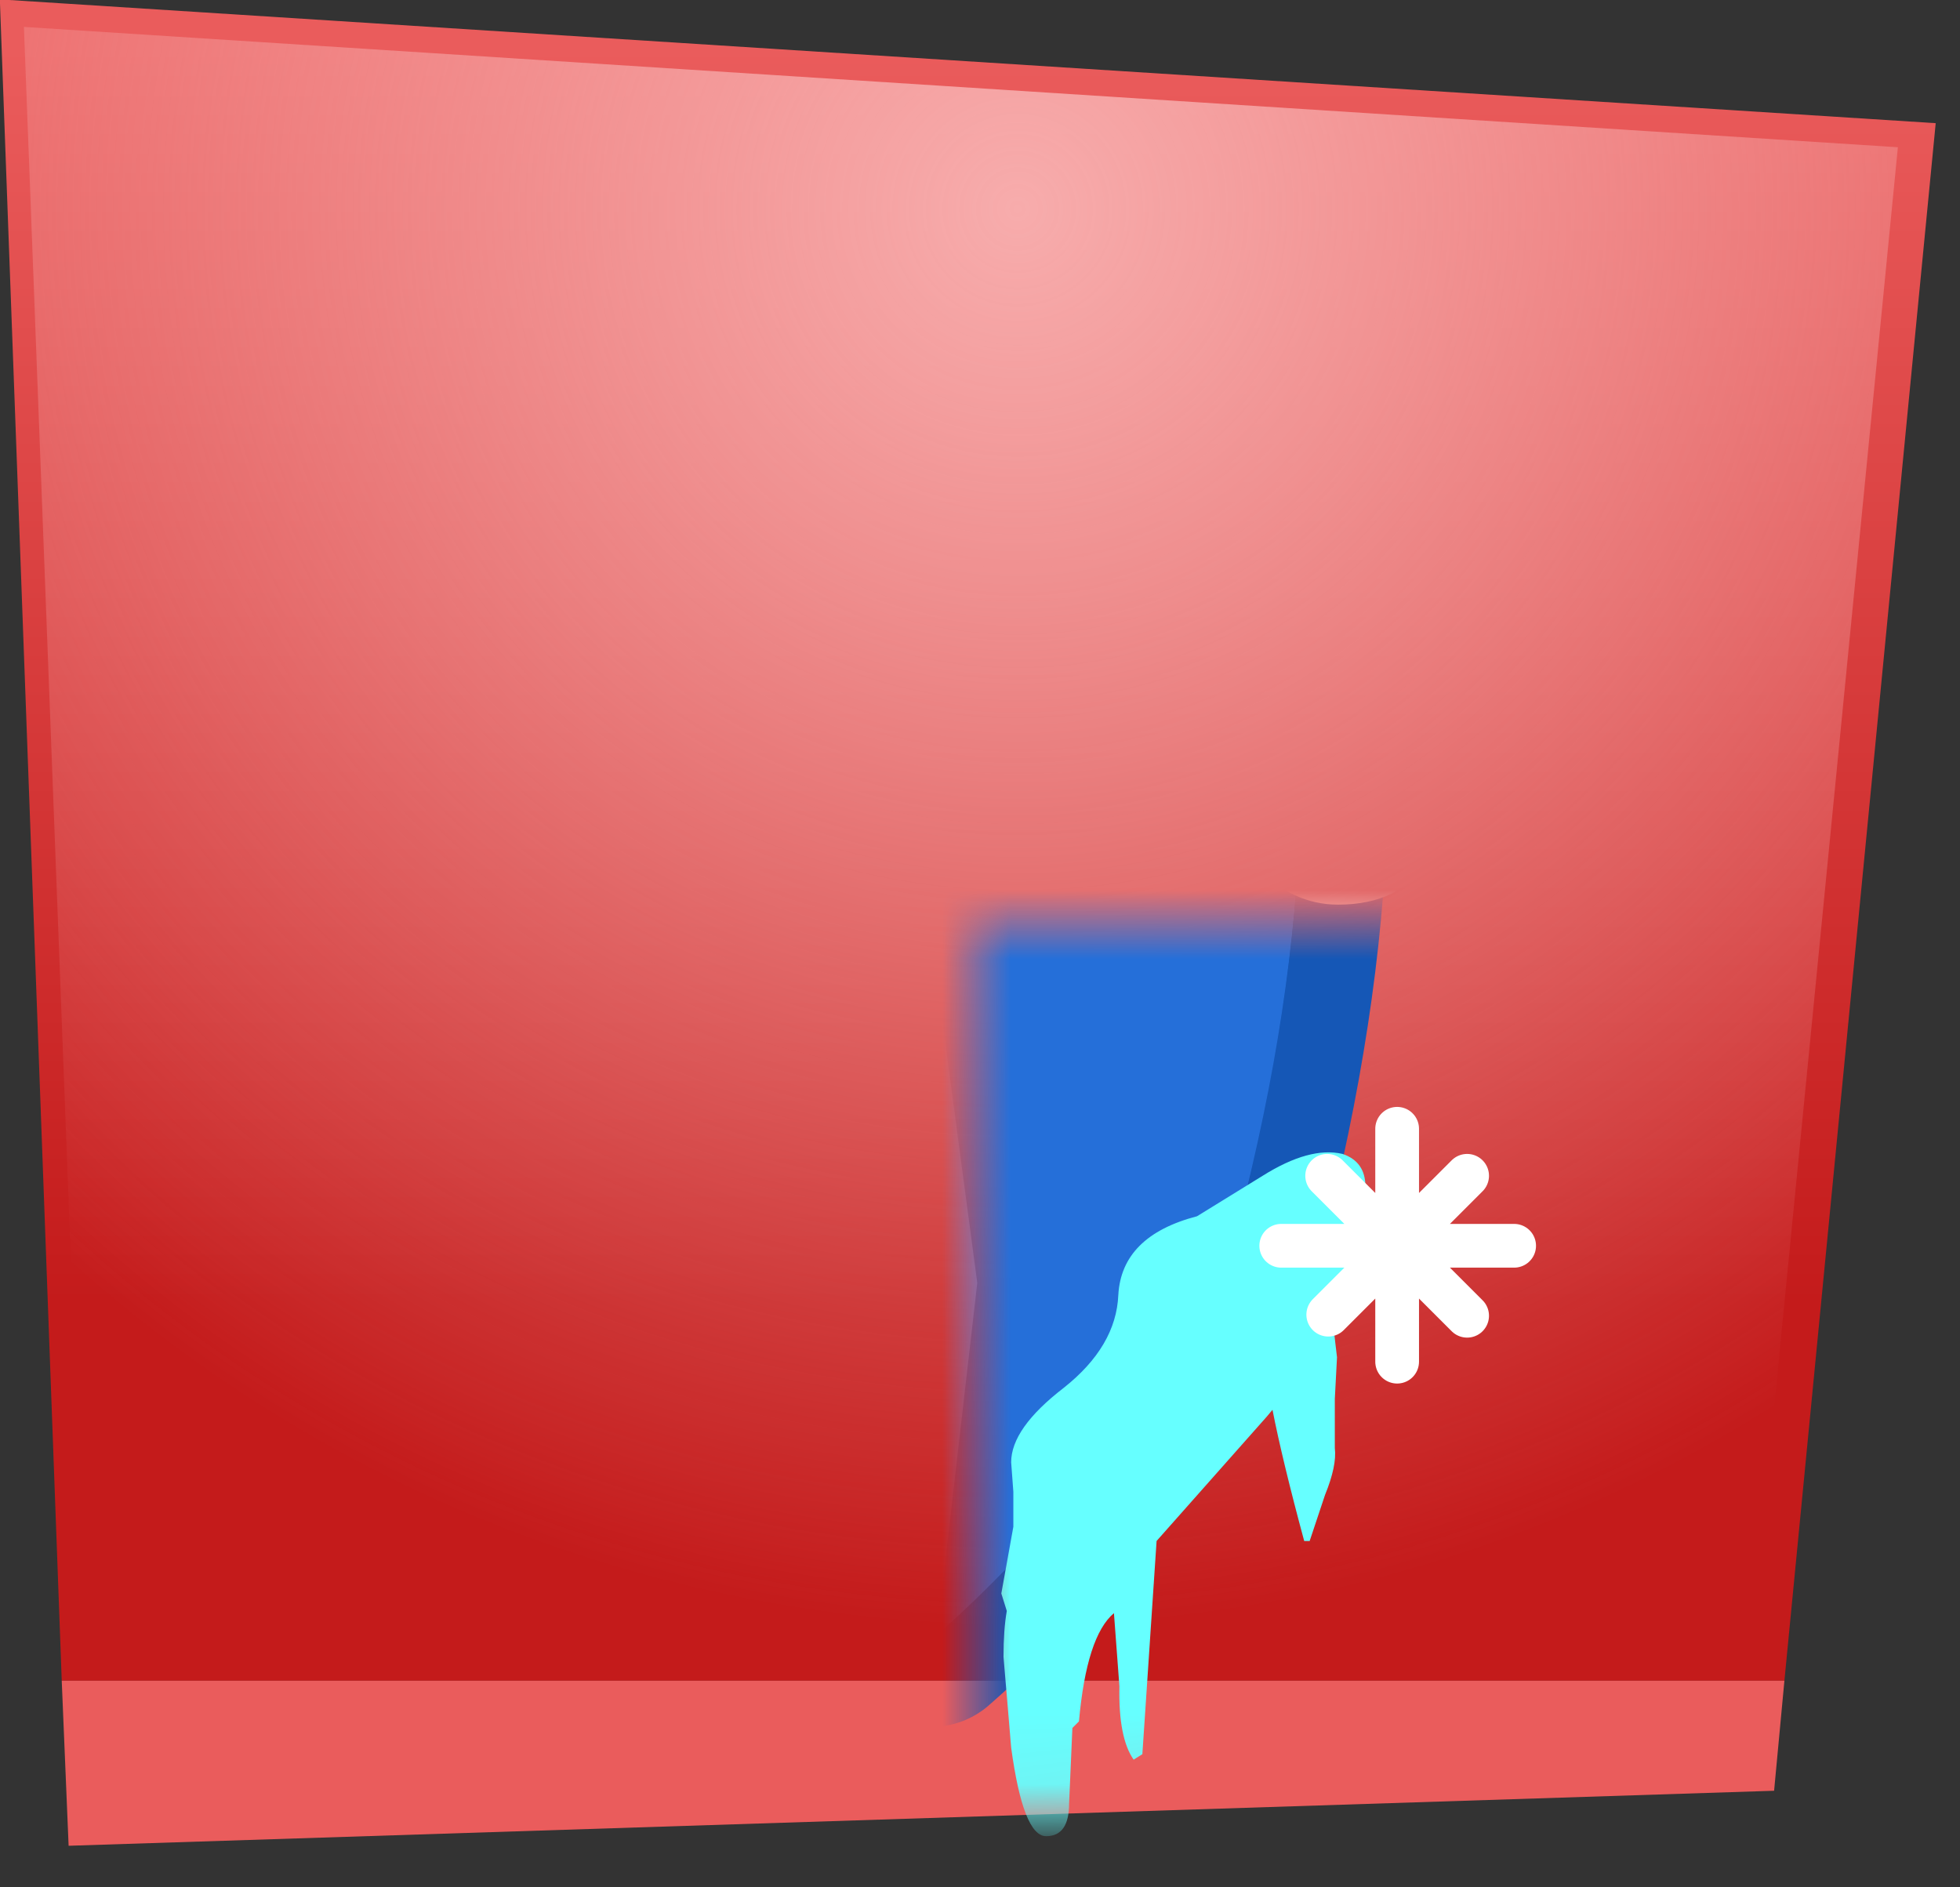 <svg xmlns="http://www.w3.org/2000/svg" xmlns:xlink="http://www.w3.org/1999/xlink" preserveAspectRatio="none" width="81" height="78"><rect width="100%" height="100%" fill="#333333" stroke="none"/><defs><path fill="#256FD9" d="m15.15-9.95-8.7 5.6-5.4 1.25L3.5 15.3 1.65 31.4q7.2-6.35 13.05-16.15Q17.65 4.9 18.15-3.9l-2.9-5.45-.1-.6z" id="k"/><path id="p" stroke="#FFF" stroke-width="3" stroke-linejoin="round" stroke-linecap="round" fill="none" d="m-16 2.45-4.25 4.25h7.1m-7.1 7.05V6.7l-4.2 4.2m8.45.05-4.25-4.25-4.25-4.25m-2.8 4.25h7.05V-.4"/><path id="o" stroke="#FFF" stroke-width="2" stroke-linejoin="round" stroke-linecap="round" fill="none" d="m19.55 16.75 3.15-3.15h-5.3m5.3-5.35v5.35l3.2-3.2m-6.4 0 3.2 3.2h5.35m-2.15 3.2-3.2-3.2v5.3"/><path fill="url(#b)" d="m11.35 10.6 2.15-21.9-27.25-1.75.9 23.65h24.2z" id="d"/><path fill="#FFF" d="m-13.2 13.4 24.8-.8 2.35-24.25-28.15-1.8 1 26.85z" id="e"/><path fill="#57C928" d="m12.85-22.35-9.05-8.9q-12.05 7.75-21.55 21.2Q-14.7 6.5-7.3 21l5.4 4.85 3.3 5.75q7.3-6.4 13.3-16.4 2.9-10.3 3.45-19.1L15.2-9.35l-2.35-13z" id="h"/><path fill="#4A94FF" d="m12.85-22.35-9.05-8.9q-12.05 7.75-21.55 21.2Q-14.7 6.5-7.3 21l5.4 4.85 3.3 5.75q7.3-6.4 13.3-16.4 2.9-10.3 3.45-19.1L15.2-9.35l-2.35-13z" id="j"/><path id="i" stroke="#1557B6" stroke-width="8" stroke-linejoin="round" stroke-linecap="round" fill="none" d="M3.8-31.25q-12.05 7.75-21.55 21.2Q-14.7 6.5-7.3 21l5.4 4.85 3.3 5.75q7.3-6.4 13.3-16.4 2.9-10.3 3.45-19.1L15.2-9.35l-2.35-13-9.05-8.9z"/><path fill="#85B7FF" d="m-2.8-15.65 1.15-11.7q-8.8 6.95-16.1 17.25l.15.4-.2-.1 11.4 8.3 7.9-1.55-4.3-12.6z" id="l"/><path fill="#FFF" d="M-23.8-14.5q-1.15 1.65-1.15 3.85 0 1.45 2.65 3.5 2.95 2.3 6.05 2.3 2.9 0 3.95-2.15l.15-.35 1.8.3q2 0 3.25-1.65.95-1.2.95-2.25 0-3.65-4.1-3.8-2.2-.05-3.25 1.05l-1.3-1.7q-1.3-1.05-4.45-1-3.05-.25-4.55 1.9m42.8 1q-2.35-.55-4.05.3-1.85.9-1.85 3 0 .25.55 2 .65 1.95 1 2.3l1.6 2.15Q17.9-2 20-2q2.85 0 4.15-2.05.75-1.25.75-2.7 0-5.45-5.9-6.75m-8.15-23.3-2-1.5q-3.85-2.3-9.4.25l-2.3 1.75q-4.65 2.7-8 5.85-4.1 4-4.1 7.1 0 2.9 5.05 2.9 1.6 0 2.35-.4l1.6-.35q.9 1.6 2.4 3.2 3 3.1 8.5 3.1 3.15 0 4.6-2.4l.9-1.85.05-.1q2.2-1.55 3.45-1.9 2.5-.65 3.35-2 .6-.9.6-2.45 0-.8-1.3-3.65l-1.75-3.55-3.35-3.5-.65-.5z" id="m"/><path fill="#6FF" d="M-17.95 7.15q0 .95 1.1 3.45l1.05 2.65-.2 1.85q-.1.75.35 2.3.65 1.9 1 4.3.3 1.3.65 4.35.55 2.55 1.85 4l.75-1.05q.45-.8.45-1.2 0-1.55.4-4.05l.5.45 4.15 3.75v.35l.45 4.95 2.05 9.9.3-.05.25-1.25.15-1.1-.65-8.6q.5-4.6.5-6.6.15-1.05-.25-1.95-.4-.95-1.5-1.7l-.35-.2-.35-.6-1.25-2.7q-.9-1.3-.95-2.95V13q-.1-.95-2.6-2.75l-2.95-2.6q-.6-1.1-1.2-1.65l-.15-.3q-1.6-1.25-2.65-.4-.9.6-.9 1.85M21.25 11v-.1q0-1.15-1.05-1.5-1.5-.35-3.65 1l-3 1.85q-3.45.9-3.6 3.6-.1 2.35-2.5 4.25-2.4 1.85-2.4 3.4l.1 1.35v1.6L4.6 29.5l.25.8q-.15.85-.15 2.1l.35 4.15q.55 4.05 1.6 4.05t1.05-1.5l.15-3.45.3-.3q.35-3.9 1.6-4.95l.25 3.35q-.05 2.35.65 3.35l.4-.25.65-9.75 5.05-5.7.25-.3q.45 2.3 1.45 6h.25l.7-2.1q.55-1.35.45-2.15V20.6l.1-1.9-.2-1.7.4-1.2q1.1-3.35 1.1-4.3V11z" id="n"/><path id="g" stroke="#C9C9C9" stroke-width="2" stroke-linejoin="round" stroke-linecap="round" fill="none" d="M-17.35-26.35v4.25l2.5-2.55m1.75 2.55h-4.25v4.2m-2.5-1.7 2.5-2.5 2.5 2.55m-5.05-5.1 2.55 2.55h-4.2"/><radialGradient id="b" gradientUnits="userSpaceOnUse" cx="0" cy="0" r="20.638" fx="0" fy="0" gradientTransform="translate(.7 -10.4)" spreadMethod="pad"><stop offset="0%" stop-color="#F7ACAC"/><stop offset="100%" stop-color="#F7ACAC" stop-opacity="0"/></radialGradient><linearGradient id="a" gradientUnits="userSpaceOnUse" x1=".1" y1="12.15" x2=".1" y2="-12.75" spreadMethod="pad"><stop offset="26.667%" stop-color="#C41B1B"/><stop offset="100%" stop-color="#EA5C5C"/></linearGradient><g id="c"><path fill="url(#a)" d="M-13.2 11h25.05l2.2-22.65-28.15-1.8.9 24.45z"/><path fill="#EA5C5C" d="m-13.2 11 .1 2.4 24.8-.8.15-1.6H-13.2z"/></g></defs><g transform="translate(40.35 38.2) scale(2.842)"><use xlink:href="#c" transform="translate(-.1)"/><use xlink:href="#d" transform="translate(-.1)"/><mask id="f"><use xlink:href="#e"/></mask><g mask="url(#f)"><use xlink:href="#g" transform="translate(-1.1 .35) scale(.318)"/><g transform="translate(-1.1 .35) scale(.318)"><use xlink:href="#h"/><use xlink:href="#i"/></g><use xlink:href="#j" transform="translate(-1.1 .35) scale(.318)"/><use xlink:href="#k" transform="translate(-1.1 .35) scale(.318)"/><use xlink:href="#l" transform="translate(-1.1 .35) scale(.318)"/><use xlink:href="#m" transform="translate(-1.1 .35) scale(.318)"/><use xlink:href="#n" transform="translate(-1.1 .35) scale(.318)"/><use xlink:href="#o" transform="translate(-1.1 .35) scale(.318)"/><use xlink:href="#p" transform="translate(-1.1 .35) scale(.318)"/></g></g></svg>